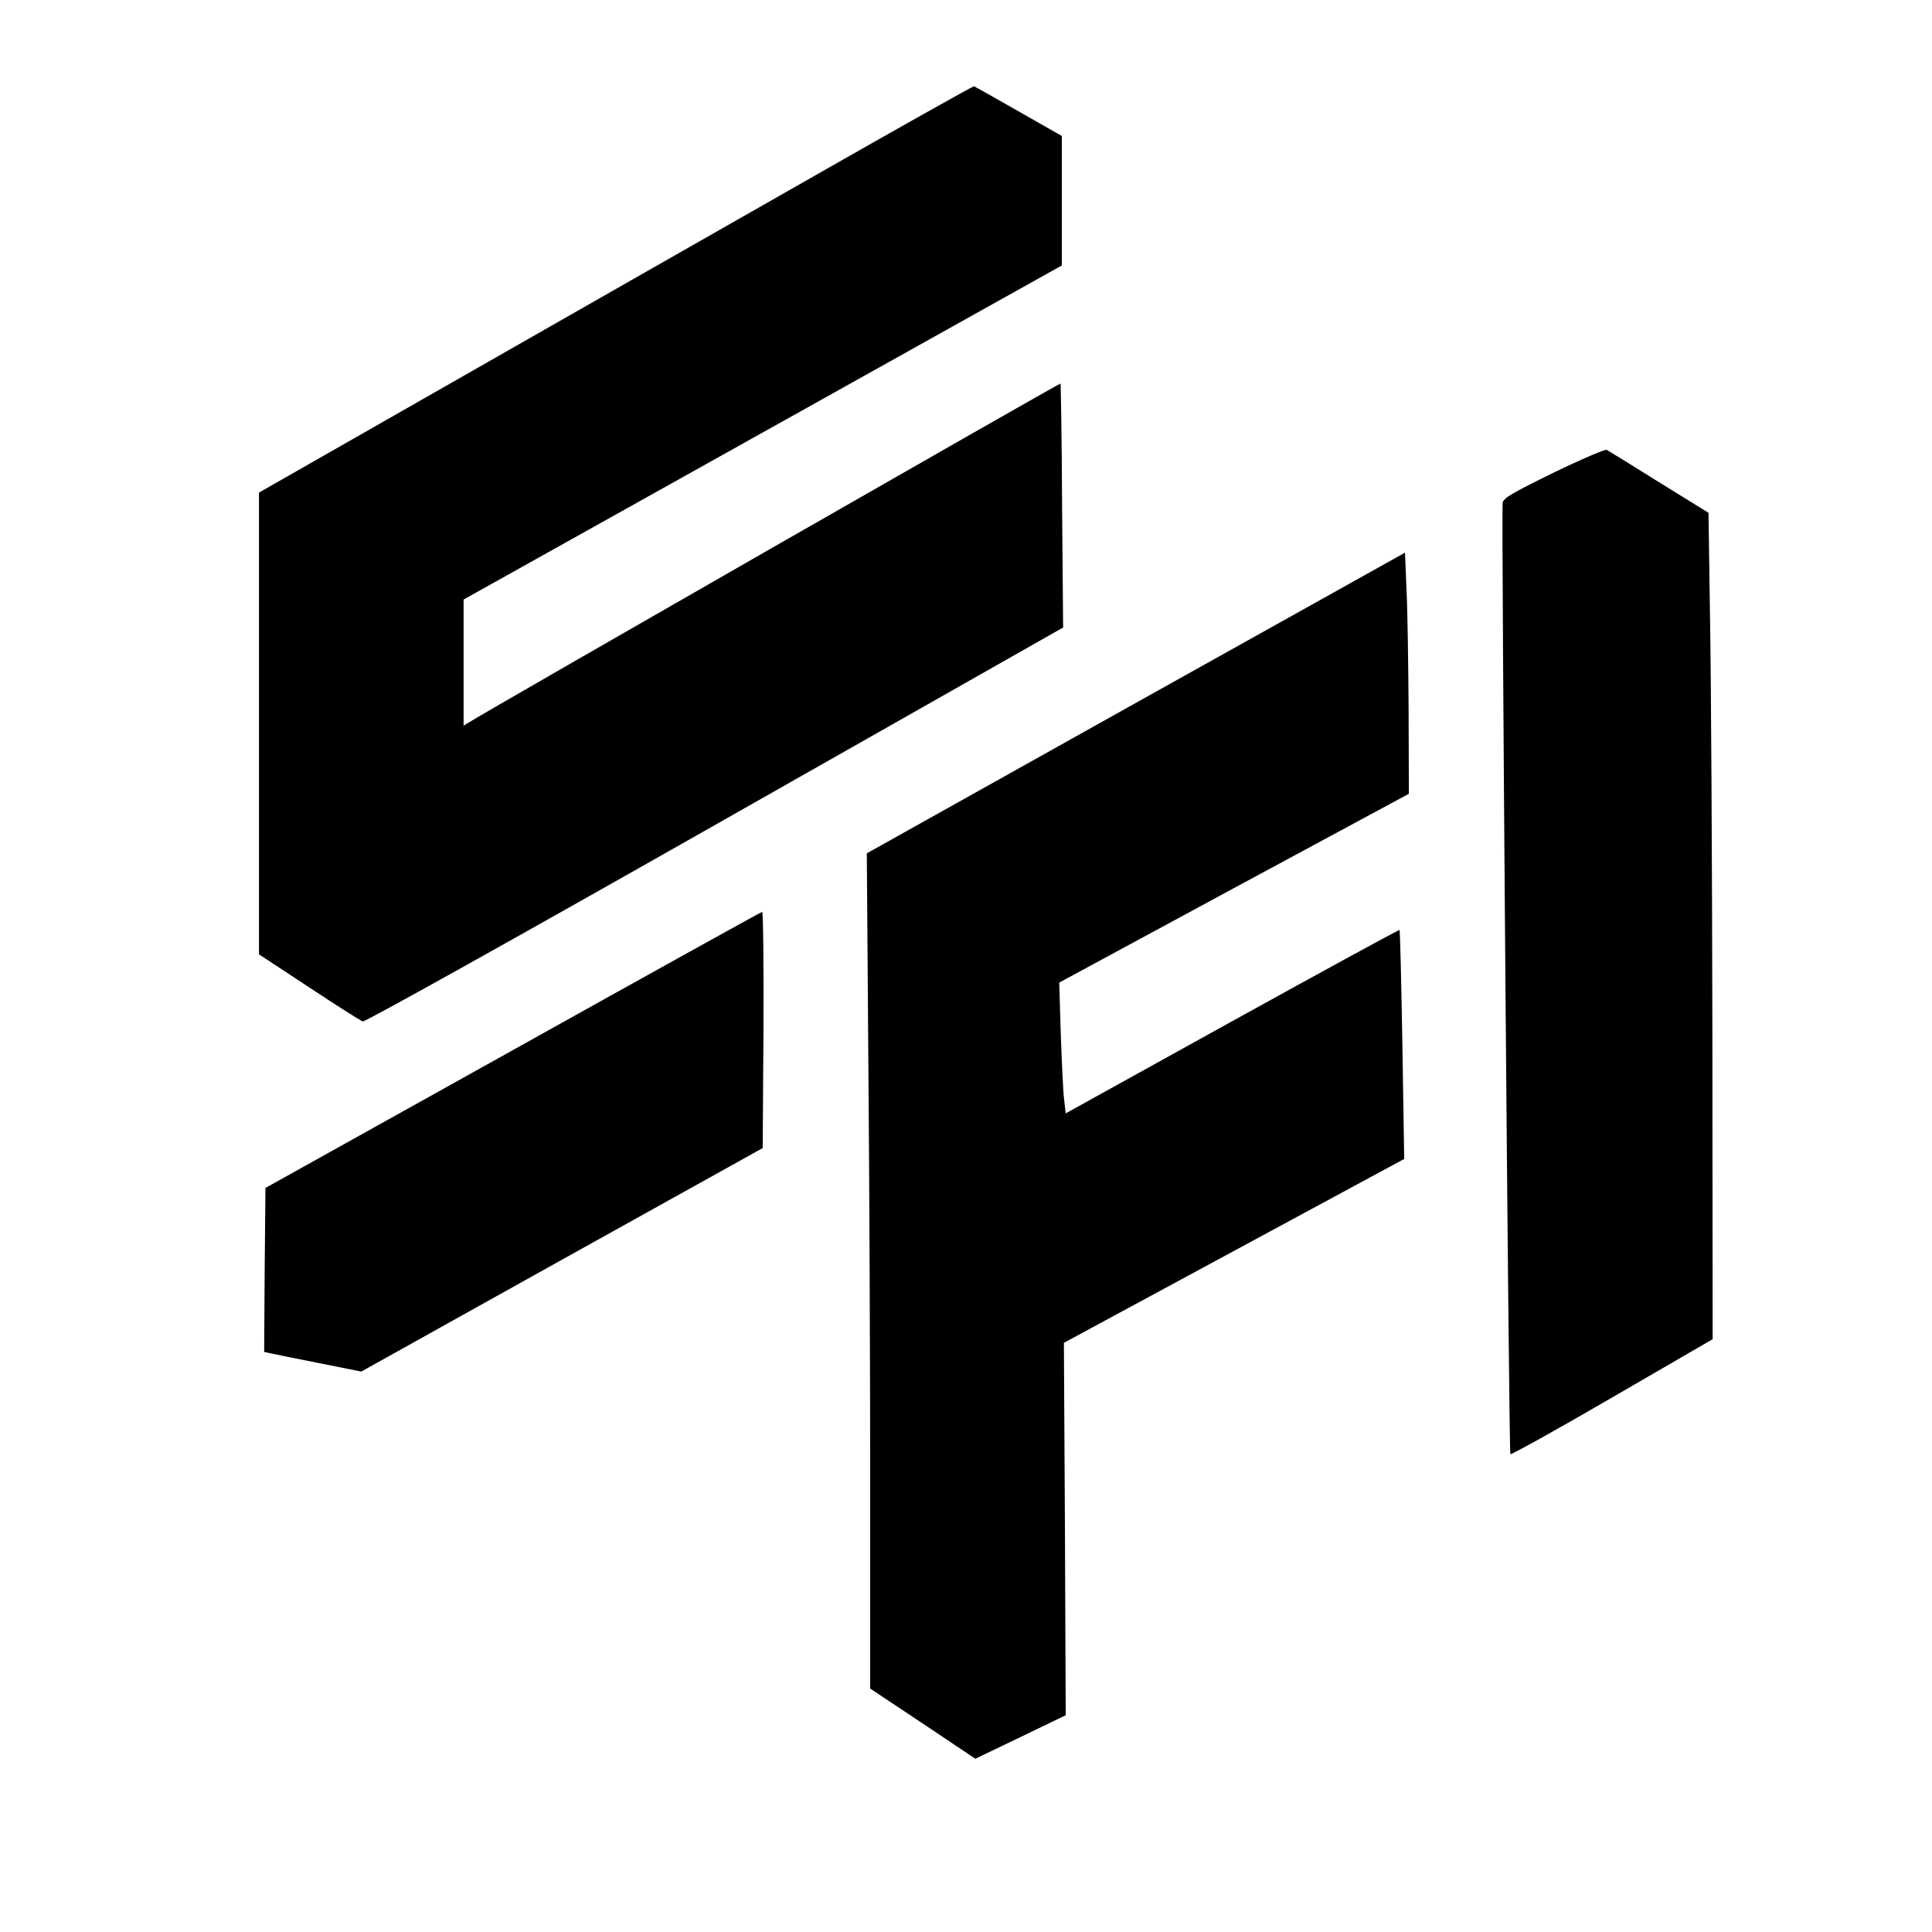 <?xml version="1.0" standalone="no"?>
<!DOCTYPE svg PUBLIC "-//W3C//DTD SVG 20010904//EN"
 "http://www.w3.org/TR/2001/REC-SVG-20010904/DTD/svg10.dtd">
<svg version="1.0" xmlns="http://www.w3.org/2000/svg"
 width="746pt" height="746pt" viewBox="0 0 746 746"
 preserveAspectRatio="xMidYMid meet">
<g transform="translate(0,746) scale(0.1,-0.1)"
fill="#000000" stroke="none">
<path d="M3115 6764 c-352 -200 -972 -554 -1377 -785 l-738 -421 0 -892 0
-891 193 -127 c106 -70 200 -130 208 -132 8 -3 619 338 1359 758 l1345 763 -4
469 c-1 258 -5 471 -6 473 -3 3 -2213 -1263 -2282 -1307 l-23 -14 0 243 0 244
1155 645 1155 645 0 250 0 250 -167 95 c-91 52 -169 96 -172 97 -3 1 -294
-162 -646 -363z"/>
<path d="M5999 5635 c-161 -79 -194 -98 -197 -117 -5 -47 24 -3667 30 -3673 3
-3 180 95 393 219 l388 225 -1 1183 c-1 651 -5 1369 -9 1595 l-6 413 -191 118
c-105 66 -196 122 -202 125 -6 3 -98 -36 -205 -88z"/>
<path d="M4386 4746 l-1039 -581 6 -815 c4 -448 7 -1174 7 -1612 l0 -798 203
-135 203 -136 175 84 174 84 -3 719 -4 719 657 355 657 355 -7 440 c-4 242 -9
442 -11 444 -2 2 -293 -157 -646 -352 l-643 -356 -6 52 c-4 29 -9 142 -13 253
l-6 200 675 365 675 364 -1 320 c-1 176 -4 386 -8 466 l-6 145 -1039 -580z"/>
<path d="M1980 3405 l-955 -532 -3 -316 -2 -317 22 -5 c13 -3 97 -20 188 -38
l165 -33 775 432 775 431 3 457 c1 251 -1 456 -5 455 -5 -1 -438 -241 -963
-534z"/>
</g>
</svg>
